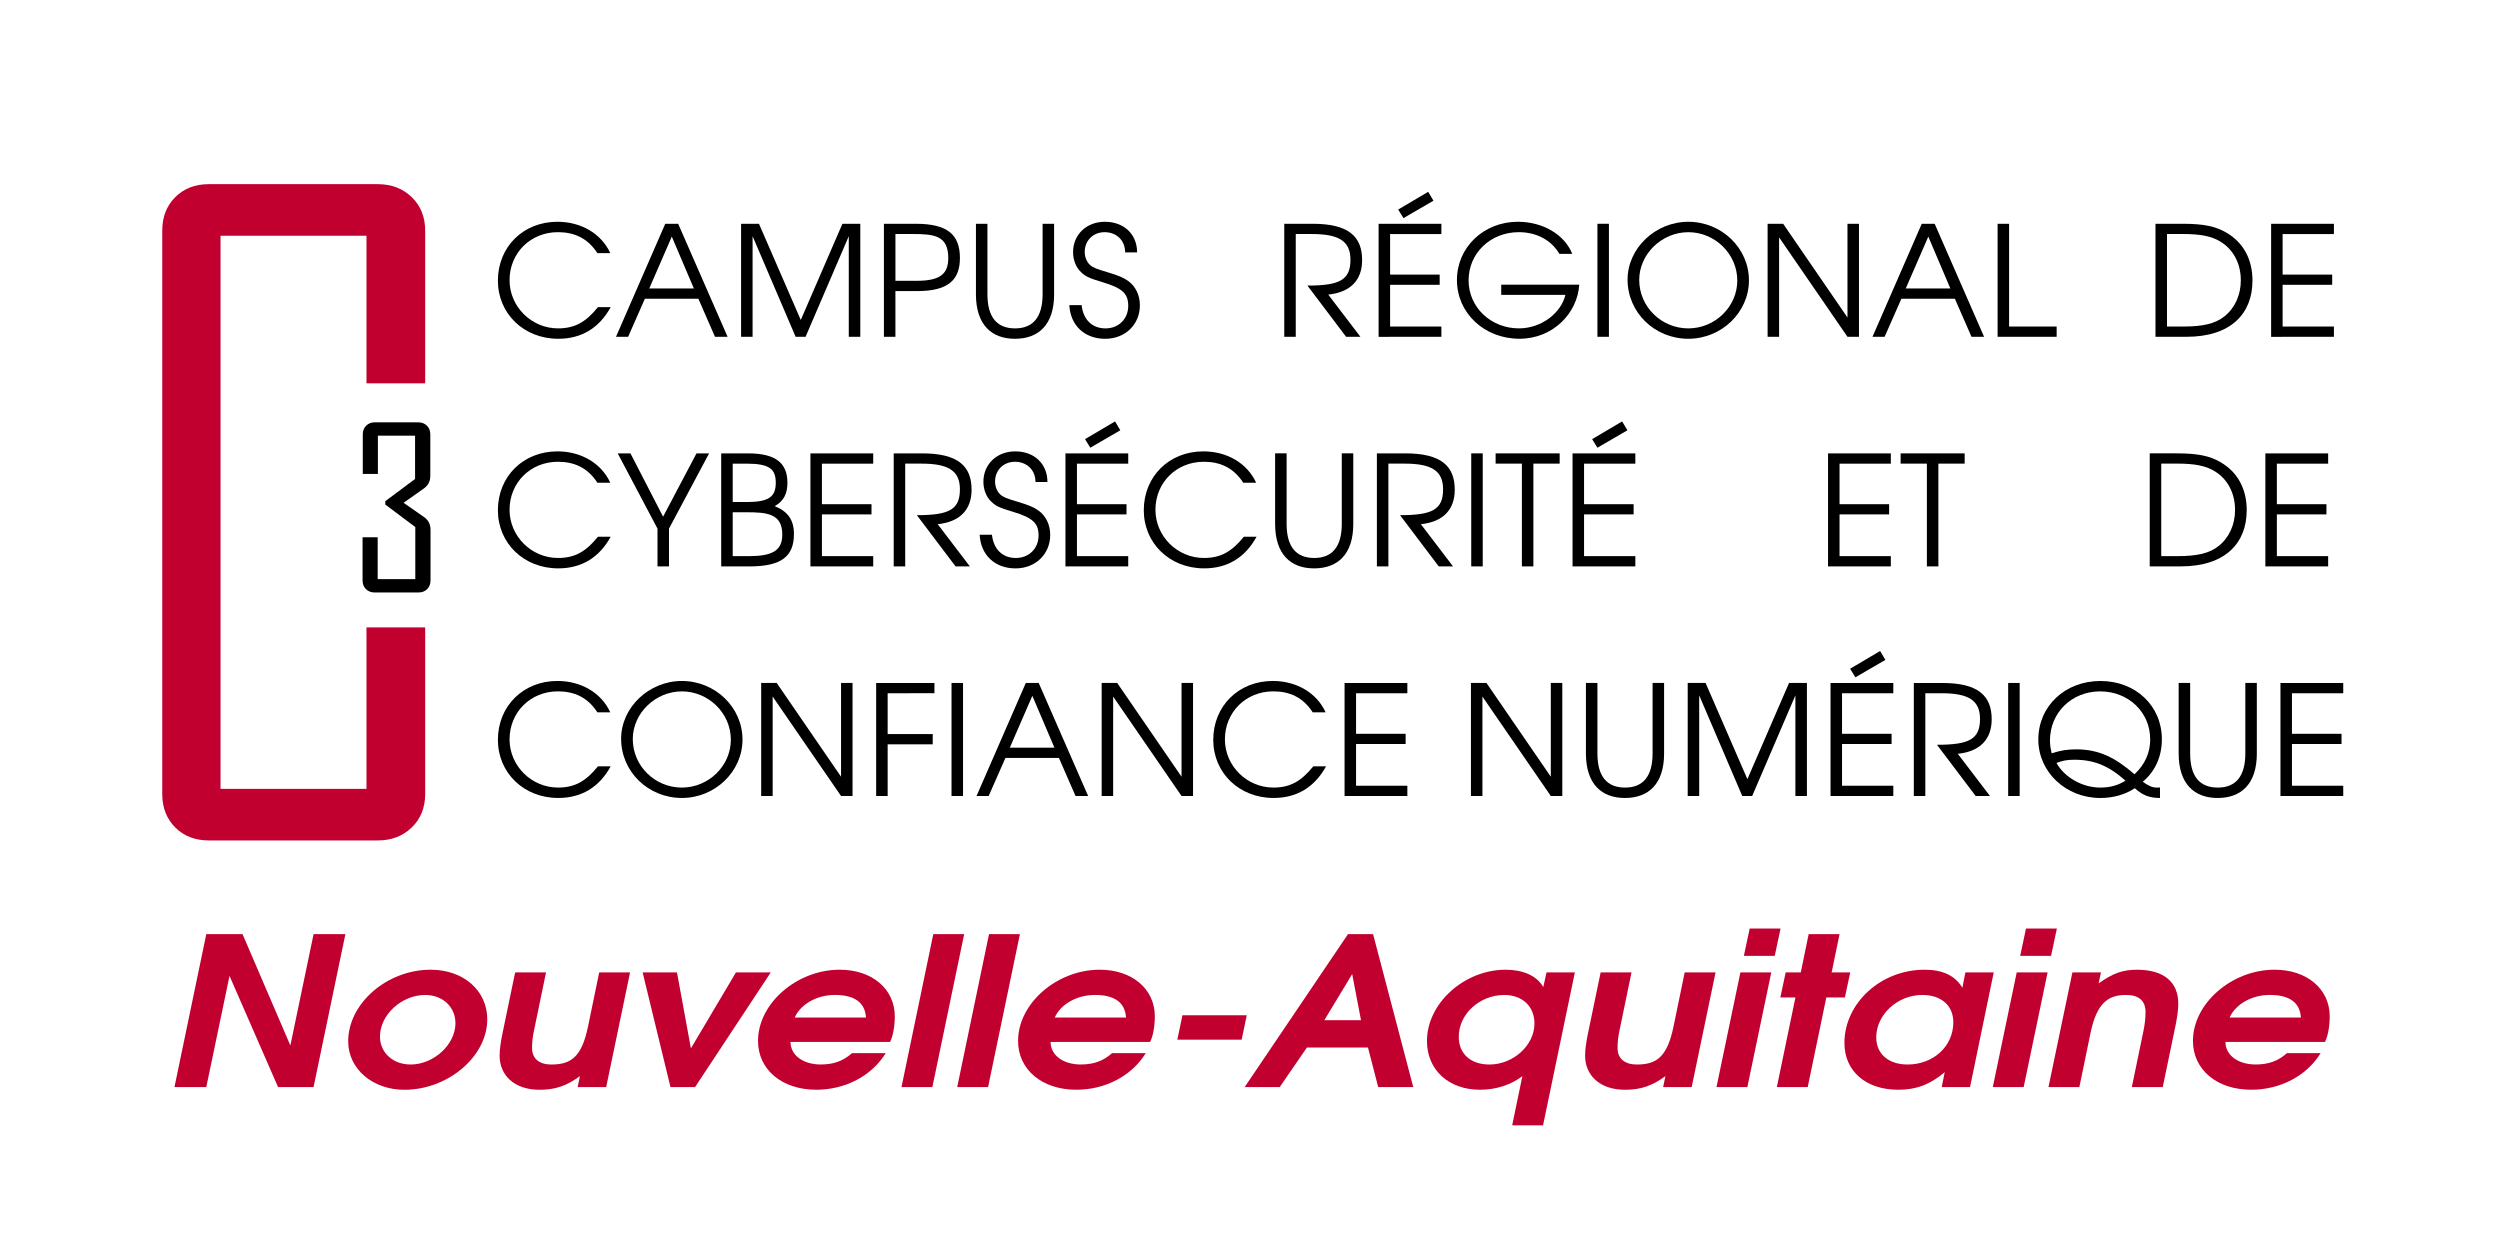 <?xml version="1.0" encoding="UTF-8" standalone="no"?>
<!-- Created with Inkscape (http://www.inkscape.org/) -->

<svg
   width="157.185mm"
   height="79.249mm"
   viewBox="0 0 157.185 79.249"
   version="1.1"
   id="svg5"
   xml:space="preserve"
   inkscape:version="1.2.1 (9c6d41e410, 2022-07-14)"
   sodipodi:docname="bloc marque Campus cyber NA.svg"
   xmlns:inkscape="http://www.inkscape.org/namespaces/inkscape"
   xmlns:sodipodi="http://sodipodi.sourceforge.net/DTD/sodipodi-0.dtd"
   xmlns="http://www.w3.org/2000/svg"
   xmlns:svg="http://www.w3.org/2000/svg"><sodipodi:namedview
     id="namedview7"
     pagecolor="#ffffff"
     bordercolor="#000000"
     borderopacity="0.25"
     inkscape:showpageshadow="2"
     inkscape:pageopacity="0.0"
     inkscape:pagecheckerboard="0"
     inkscape:deskcolor="#d1d1d1"
     inkscape:document-units="mm"
     showgrid="false"
     inkscape:zoom="0.69130191"
     inkscape:cx="548.9642"
     inkscape:cy="299.43502"
     inkscape:window-width="1728"
     inkscape:window-height="974"
     inkscape:window-x="2293"
     inkscape:window-y="-11"
     inkscape:window-maximized="1"
     inkscape:current-layer="layer1" /><defs
     id="defs2" /><g
     inkscape:label="Calque 1"
     inkscape:groupmode="layer"
     id="layer1"
     transform="translate(-0.765,-0.383)"><g
       id="g2410"
       transform="translate(-33.426,-116.085)"><g
         id="g2212"><g
           aria-label="C"
           id="text770"
           style="font-size:54px;font-family:'Agency FB';-inkscape-font-specification:'Agency FB';fill:#c2002f;stroke:#000000;stroke-width:0.265"><path
             d="m 60.924,166.384 q 0,1.292 -0.844,2.109 -0.844,0.817 -2.136,0.817 H 47.318 q -1.292,0 -2.109,-0.817 -0.817,-0.817 -0.817,-2.109 v -35.411 q 0,-1.292 0.817,-2.109 0.817,-0.817 2.109,-0.817 h 10.626 q 1.292,0 2.136,0.817 0.844,0.817 0.844,2.109 v 9.598 h -3.691 v -9.281 h -9.176 v 34.778 h 9.176 v -10.151 h 3.691 z"
             style="stroke:none"
             id="path386" /></g><g
           aria-label="3"
           id="text2104"
           style="font-size:14px;font-family:'Agency FB';-inkscape-font-specification:'Agency FB';fill:#c2002f;stroke-width:0.265"><path
             d="m 61.26,152.961 q 0,0.335 -0.212,0.547 -0.212,0.212 -0.547,0.212 h -2.755 q -0.335,0 -0.547,-0.212 -0.212,-0.212 -0.212,-0.547 v -2.714 h 0.95 v 2.632 h 2.365 v -3.274 l -1.887,-1.415 v -0.212 l 1.873,-1.395 v -2.721 h -2.338 v 2.406 h -0.95 v -2.488 q 0,-0.335 0.212,-0.547 0.212,-0.212 0.547,-0.212 h 2.728 q 0.335,0 0.547,0.212 0.212,0.212 0.212,0.547 v 2.604 q 0,0.513 -0.41,0.8 l -1.271,0.896 1.285,0.896 q 0.41,0.28 0.41,0.813 z"
             style="fill:#000000"
             id="path389" /></g></g><g
         aria-label="CAMPUS   RÉGIONAL  DE
CYBERSÉCURITÉ    ET    DE
CONFIANCE NUMÉRIQUE"
         transform="scale(1.008,0.992)"
         id="text2216"
         style="font-size:9.694px;line-height:1.5;font-family:'Agency FB';-inkscape-font-specification:'Agency FB';stroke-width:0.256"><path
           d="m 72.013,136.873 h -0.795 c -0.756,0.95 -1.444,1.347 -2.491,1.347 -1.658,0 -3.024,-1.377 -3.024,-3.054 0,-1.725 1.309,-3.044 3.015,-3.044 1.008,0 1.852,0.368 2.462,1.328 h 0.805 c -0.553,-1.231 -1.813,-1.987 -3.296,-1.987 -2.133,0 -3.713,1.59 -3.713,3.732 0,2.094 1.619,3.684 3.761,3.684 1.454,0 2.559,-0.679 3.276,-2.007 z"
           style="font-family:'TeX Gyre Adventor';-inkscape-font-specification:'TeX Gyre Adventor'"
           id="path392" /><path
           d="m 79.303,138.754 -3.083,-7.164 h -0.805 l -3.073,7.164 h 0.756 l 1.047,-2.414 h 3.335 l 1.037,2.414 z m -2.104,-3.063 h -2.782 l 1.406,-3.286 z"
           style="font-family:'TeX Gyre Adventor';-inkscape-font-specification:'TeX Gyre Adventor'"
           id="path394" /><path
           d="m 87.581,138.754 v -7.164 h -1.115 l -2.598,6.097 -2.608,-6.097 h -1.115 v 7.164 h 0.717 v -6.378 l 2.685,6.378 h 0.62 l 2.695,-6.378 v 6.378 z"
           style="font-family:'TeX Gyre Adventor';-inkscape-font-specification:'TeX Gyre Adventor'"
           id="path396" /><path
           d="m 93.795,133.761 c 0,-1.503 -0.795,-2.171 -2.763,-2.171 h -1.978 v 7.164 h 0.717 v -2.898 h 1.377 c 1.948,0 2.646,-0.737 2.646,-2.094 z m -0.727,0 c 0,1.037 -0.543,1.444 -1.968,1.444 h -1.328 v -2.966 h 1.018 c 1.367,0 2.278,0.068 2.278,1.522 z"
           style="font-family:'TeX Gyre Adventor';-inkscape-font-specification:'TeX Gyre Adventor'"
           id="path398" /><path
           d="m 99.669,136.059 v -4.469 h -0.717 v 4.469 c 0,1.464 -0.611,2.162 -1.716,2.162 -1.124,0 -1.725,-0.698 -1.725,-2.162 v -4.469 h -0.717 v 4.469 c 0,1.948 0.989,2.821 2.433,2.821 1.454,0 2.443,-0.872 2.443,-2.821 z"
           style="font-family:'TeX Gyre Adventor';-inkscape-font-specification:'TeX Gyre Adventor'"
           id="path400" /><path
           d="m 105.02,136.757 c 0,-0.63 -0.262,-1.192 -0.717,-1.532 -0.291,-0.213 -0.591,-0.349 -1.328,-0.572 -0.649,-0.194 -0.872,-0.281 -1.057,-0.446 -0.204,-0.174 -0.339,-0.504 -0.339,-0.834 0,-0.717 0.523,-1.25 1.241,-1.25 0.727,0 1.28,0.504 1.28,1.28 h 0.746 c 0,-1.163 -0.834,-1.939 -2.007,-1.939 -1.154,0 -1.987,0.814 -1.987,1.929 0,0.494 0.184,0.969 0.504,1.27 0.281,0.271 0.504,0.378 1.338,0.63 1.231,0.378 1.599,0.717 1.599,1.503 0,0.824 -0.601,1.425 -1.415,1.425 -0.805,0 -1.386,-0.514 -1.493,-1.473 h -0.766 c 0.068,1.289 0.95,2.133 2.239,2.133 1.241,0 2.162,-0.902 2.162,-2.123 z"
           style="font-family:'TeX Gyre Adventor';-inkscape-font-specification:'TeX Gyre Adventor'"
           id="path402" /><path
           d="m 118.882,133.897 c 0,-1.493 -0.834,-2.307 -3.083,-2.307 h -1.774 v 7.164 h 0.717 v -6.514 h 1.008 c 1.667,0 2.404,0.436 2.404,1.629 0,1.289 -0.679,1.638 -2.685,1.638 l 2.414,3.247 h 0.892 l -2.007,-2.675 c 1.377,-0.145 2.113,-0.911 2.113,-2.181 z"
           style="font-family:'TeX Gyre Adventor';-inkscape-font-specification:'TeX Gyre Adventor'"
           id="path404" /><path
           d="m 123.826,138.754 v -0.649 h -3.199 v -2.646 h 3.092 v -0.649 h -3.092 v -2.569 h 3.199 v -0.649 h -3.916 v 7.164 z m -0.494,-8.627 -0.33,-0.562 -1.871,1.124 0.33,0.543 z"
           style="font-family:'TeX Gyre Adventor';-inkscape-font-specification:'TeX Gyre Adventor'"
           id="path406" /><path
           d="m 132.424,135.448 h -4.866 v 0.649 h 4.004 c -0.262,1.134 -1.483,2.123 -2.898,2.123 -1.755,0 -3.141,-1.338 -3.141,-3.044 0,-1.725 1.367,-3.054 3.131,-3.054 1.105,0 2.036,0.504 2.53,1.377 h 0.805 c -0.475,-1.221 -1.832,-2.036 -3.393,-2.036 -2.133,0 -3.8,1.619 -3.8,3.693 0,2.094 1.706,3.722 3.897,3.722 2.104,0 3.625,-1.629 3.732,-3.432 z"
           style="font-family:'TeX Gyre Adventor';-inkscape-font-specification:'TeX Gyre Adventor'"
           id="path408" /><path
           d="m 134.276,138.754 v -7.164 h -0.717 v 7.164 z"
           style="font-family:'TeX Gyre Adventor';-inkscape-font-specification:'TeX Gyre Adventor'"
           id="path410" /><path
           d="m 143.01,135.177 c 0,-2.045 -1.706,-3.713 -3.781,-3.713 -2.055,0 -3.79,1.677 -3.79,3.664 0,2.084 1.687,3.751 3.79,3.751 2.074,0 3.781,-1.677 3.781,-3.703 z m -0.727,0.01 c 0,1.658 -1.386,3.034 -3.054,3.034 -1.687,0 -3.063,-1.377 -3.063,-3.073 0,-1.638 1.406,-3.024 3.063,-3.024 1.667,0 3.054,1.386 3.054,3.063 z"
           style="font-family:'TeX Gyre Adventor';-inkscape-font-specification:'TeX Gyre Adventor'"
           id="path412" /><path
           d="m 149.873,138.754 v -7.164 h -0.717 v 5.942 l -4.013,-5.942 h -0.969 v 7.164 h 0.717 v -6.301 l 4.265,6.301 z"
           style="font-family:'TeX Gyre Adventor';-inkscape-font-specification:'TeX Gyre Adventor'"
           id="path414" /><path
           d="m 157.677,138.754 -3.083,-7.164 h -0.805 l -3.073,7.164 h 0.756 l 1.047,-2.414 h 3.335 l 1.037,2.414 z m -2.104,-3.063 h -2.782 l 1.406,-3.286 z"
           style="font-family:'TeX Gyre Adventor';-inkscape-font-specification:'TeX Gyre Adventor'"
           id="path416" /><path
           d="m 162.203,138.754 v -0.649 h -2.966 v -6.514 h -0.717 v 7.164 z"
           style="font-family:'TeX Gyre Adventor';-inkscape-font-specification:'TeX Gyre Adventor'"
           id="path418" /><path
           d="m 174.418,135.196 c 0,-1.347 -0.562,-2.414 -1.629,-3.044 -0.679,-0.407 -1.435,-0.562 -2.734,-0.562 h -1.687 v 7.164 h 1.929 c 2.801,0 4.12,-1.493 4.12,-3.558 z m -0.727,-0.029 c 0,0.94 -0.368,1.764 -1.028,2.297 -0.572,0.456 -1.309,0.64 -2.579,0.64 h -0.998 v -5.865 h 0.998 c 1.086,0 1.764,0.136 2.307,0.465 0.824,0.494 1.299,1.396 1.299,2.462 z"
           style="font-family:'TeX Gyre Adventor';-inkscape-font-specification:'TeX Gyre Adventor'"
           id="path420" /><path
           d="m 179.497,138.754 v -0.649 h -3.199 v -2.646 h 3.092 v -0.649 h -3.092 v -2.569 h 3.199 v -0.649 h -3.916 v 7.164 z"
           style="font-family:'TeX Gyre Adventor';-inkscape-font-specification:'TeX Gyre Adventor'"
           id="path422" /><path
           d="m 72.013,151.425 h -0.795 c -0.756,0.95 -1.444,1.347 -2.491,1.347 -1.658,0 -3.024,-1.377 -3.024,-3.054 0,-1.725 1.309,-3.044 3.015,-3.044 1.008,0 1.852,0.368 2.462,1.328 h 0.805 c -0.553,-1.231 -1.813,-1.987 -3.296,-1.987 -2.133,0 -3.713,1.59 -3.713,3.732 0,2.094 1.619,3.684 3.761,3.684 1.454,0 2.559,-0.679 3.276,-2.007 z"
           style="font-family:'TeX Gyre Adventor';-inkscape-font-specification:'TeX Gyre Adventor'"
           id="path424" /><path
           d="m 78.149,146.142 h -0.785 l -2.084,4.013 -2.036,-4.013 h -0.795 l 2.482,4.769 v 2.394 h 0.717 v -2.394 z"
           style="font-family:'TeX Gyre Adventor';-inkscape-font-specification:'TeX Gyre Adventor'"
           id="path426" /><path
           d="m 83.442,151.251 c 0,-0.872 -0.368,-1.425 -1.202,-1.764 0.553,-0.31 0.795,-0.775 0.795,-1.483 0,-1.231 -0.708,-1.861 -2.453,-1.861 h -1.677 v 7.164 h 1.774 c 1.987,0 2.763,-0.64 2.763,-2.055 z m -0.727,0.039 c 0,1.037 -0.649,1.367 -2.113,1.367 h -0.979 v -2.782 h 0.853 c 1.27,0 2.239,0.078 2.239,1.415 z m -0.407,-3.276 c 0,0.902 -0.465,1.212 -1.813,1.212 h -0.872 v -2.433 h 0.863 c 1.444,0 1.822,0.349 1.822,1.221 z"
           style="font-family:'TeX Gyre Adventor';-inkscape-font-specification:'TeX Gyre Adventor'"
           id="path428" /><path
           d="m 88.386,153.306 v -0.649 h -3.199 v -2.646 h 3.092 v -0.649 h -3.092 v -2.569 h 3.199 v -0.649 h -3.916 v 7.164 z"
           style="font-family:'TeX Gyre Adventor';-inkscape-font-specification:'TeX Gyre Adventor'"
           id="path430" /><path
           d="m 94.522,148.449 c 0,-1.493 -0.834,-2.307 -3.083,-2.307 H 89.665 v 7.164 h 0.717 v -6.514 h 1.008 c 1.667,0 2.404,0.436 2.404,1.629 0,1.289 -0.679,1.638 -2.685,1.638 l 2.414,3.247 h 0.892 l -2.007,-2.675 c 1.377,-0.145 2.113,-0.911 2.113,-2.181 z"
           style="font-family:'TeX Gyre Adventor';-inkscape-font-specification:'TeX Gyre Adventor'"
           id="path432" /><path
           d="m 99.427,151.309 c 0,-0.63 -0.262,-1.192 -0.717,-1.532 -0.291,-0.213 -0.591,-0.349 -1.328,-0.572 -0.649,-0.194 -0.872,-0.281 -1.057,-0.446 -0.204,-0.174 -0.339,-0.504 -0.339,-0.834 0,-0.717 0.523,-1.25 1.241,-1.25 0.727,0 1.28,0.504 1.28,1.28 h 0.746 c 0,-1.163 -0.834,-1.939 -2.007,-1.939 -1.154,0 -1.987,0.814 -1.987,1.929 0,0.494 0.184,0.969 0.504,1.27 0.281,0.271 0.504,0.378 1.338,0.63 1.231,0.378 1.599,0.717 1.599,1.503 0,0.824 -0.601,1.425 -1.415,1.425 -0.805,0 -1.386,-0.514 -1.493,-1.473 H 95.026 c 0.068,1.289 0.95,2.133 2.239,2.133 1.241,0 2.162,-0.902 2.162,-2.123 z"
           style="font-family:'TeX Gyre Adventor';-inkscape-font-specification:'TeX Gyre Adventor'"
           id="path434" /><path
           d="m 104.293,153.306 v -0.649 h -3.199 v -2.646 h 3.092 v -0.649 h -3.092 v -2.569 h 3.199 v -0.649 h -3.916 v 7.164 z m -0.494,-8.627 -0.33,-0.562 -1.871,1.124 0.33,0.543 z"
           style="font-family:'TeX Gyre Adventor';-inkscape-font-specification:'TeX Gyre Adventor'"
           id="path436" /><path
           d="m 112.3,151.425 h -0.795 c -0.756,0.95 -1.444,1.347 -2.491,1.347 -1.658,0 -3.024,-1.377 -3.024,-3.054 0,-1.725 1.309,-3.044 3.015,-3.044 1.008,0 1.851,0.368 2.462,1.328 h 0.805 c -0.553,-1.231 -1.813,-1.987 -3.296,-1.987 -2.133,0 -3.713,1.59 -3.713,3.732 0,2.094 1.619,3.684 3.761,3.684 1.454,0 2.559,-0.679 3.276,-2.007 z"
           style="font-family:'TeX Gyre Adventor';-inkscape-font-specification:'TeX Gyre Adventor'"
           id="path438" /><path
           d="m 118.33,150.611 v -4.469 h -0.717 v 4.469 c 0,1.464 -0.611,2.162 -1.716,2.162 -1.124,0 -1.725,-0.698 -1.725,-2.162 v -4.469 h -0.717 v 4.469 c 0,1.948 0.989,2.821 2.433,2.821 1.454,0 2.443,-0.872 2.443,-2.821 z"
           style="font-family:'TeX Gyre Adventor';-inkscape-font-specification:'TeX Gyre Adventor'"
           id="path440" /><path
           d="m 124.66,148.449 c 0,-1.493 -0.834,-2.307 -3.083,-2.307 h -1.774 v 7.164 h 0.717 v -6.514 h 1.008 c 1.667,0 2.404,0.436 2.404,1.629 0,1.289 -0.679,1.638 -2.685,1.638 l 2.414,3.247 h 0.892 l -2.007,-2.675 c 1.377,-0.145 2.113,-0.911 2.113,-2.181 z"
           style="font-family:'TeX Gyre Adventor';-inkscape-font-specification:'TeX Gyre Adventor'"
           id="path442" /><path
           d="m 126.405,153.306 v -7.164 h -0.717 v 7.164 z"
           style="font-family:'TeX Gyre Adventor';-inkscape-font-specification:'TeX Gyre Adventor'"
           id="path444" /><path
           d="m 131.203,146.792 v -0.649 h -3.994 v 0.649 h 1.638 v 6.514 h 0.717 v -6.514 z"
           style="font-family:'TeX Gyre Adventor';-inkscape-font-specification:'TeX Gyre Adventor'"
           id="path446" /><path
           d="m 135.924,153.306 v -0.649 h -3.199 v -2.646 h 3.092 v -0.649 h -3.092 v -2.569 h 3.199 v -0.649 h -3.916 v 7.164 z m -0.494,-8.627 -0.33,-0.562 -1.871,1.124 0.33,0.543 z"
           style="font-family:'TeX Gyre Adventor';-inkscape-font-specification:'TeX Gyre Adventor'"
           id="path448" /><path
           d="m 151.86,153.306 v -0.649 h -3.199 v -2.646 h 3.092 v -0.649 h -3.092 v -2.569 h 3.199 v -0.649 h -3.916 v 7.164 z"
           style="font-family:'TeX Gyre Adventor';-inkscape-font-specification:'TeX Gyre Adventor'"
           id="path450" /><path
           d="m 156.465,146.792 v -0.649 h -3.994 v 0.649 h 1.638 v 6.514 h 0.717 v -6.514 z"
           style="font-family:'TeX Gyre Adventor';-inkscape-font-specification:'TeX Gyre Adventor'"
           id="path452" /><path
           d="m 174.059,149.748 c 0,-1.347 -0.562,-2.414 -1.629,-3.044 -0.679,-0.407 -1.435,-0.562 -2.734,-0.562 h -1.687 v 7.164 h 1.929 c 2.801,0 4.12,-1.493 4.12,-3.558 z m -0.727,-0.029 c 0,0.94 -0.368,1.764 -1.028,2.297 -0.572,0.456 -1.309,0.64 -2.579,0.64 h -0.998 v -5.865 h 0.998 c 1.086,0 1.764,0.136 2.307,0.465 0.824,0.494 1.299,1.396 1.299,2.462 z"
           style="font-family:'TeX Gyre Adventor';-inkscape-font-specification:'TeX Gyre Adventor'"
           id="path454" /><path
           d="m 179.138,153.306 v -0.649 h -3.199 v -2.646 h 3.092 v -0.649 h -3.092 v -2.569 h 3.199 v -0.649 h -3.916 v 7.164 z"
           style="font-family:'TeX Gyre Adventor';-inkscape-font-specification:'TeX Gyre Adventor'"
           id="path456" /><path
           d="m 72.013,165.977 h -0.795 c -0.756,0.95 -1.444,1.347 -2.491,1.347 -1.658,0 -3.024,-1.377 -3.024,-3.054 0,-1.725 1.309,-3.044 3.015,-3.044 1.008,0 1.852,0.368 2.462,1.328 h 0.805 c -0.553,-1.231 -1.813,-1.987 -3.296,-1.987 -2.133,0 -3.713,1.59 -3.713,3.732 0,2.094 1.619,3.684 3.761,3.684 1.454,0 2.559,-0.679 3.276,-2.007 z"
           style="font-family:'TeX Gyre Adventor';-inkscape-font-specification:'TeX Gyre Adventor'"
           id="path458" /><path
           d="m 80.233,164.281 c 0,-2.045 -1.706,-3.713 -3.781,-3.713 -2.055,0 -3.79,1.677 -3.79,3.664 0,2.084 1.687,3.751 3.79,3.751 2.074,0 3.781,-1.677 3.781,-3.703 z m -0.727,0.01 c 0,1.658 -1.386,3.034 -3.054,3.034 -1.687,0 -3.063,-1.377 -3.063,-3.073 0,-1.638 1.406,-3.024 3.063,-3.024 1.667,0 3.054,1.386 3.054,3.063 z"
           style="font-family:'TeX Gyre Adventor';-inkscape-font-specification:'TeX Gyre Adventor'"
           id="path460" /><path
           d="m 87.097,167.858 v -7.164 h -0.717 v 5.942 l -4.013,-5.942 h -0.969 v 7.164 h 0.717 v -6.301 l 4.265,6.301 z"
           style="font-family:'TeX Gyre Adventor';-inkscape-font-specification:'TeX Gyre Adventor'"
           id="path462" /><path
           d="m 92.205,161.344 v -0.649 h -3.635 v 7.164 h 0.717 v -3.276 h 2.811 v -0.649 h -2.811 v -2.588 z"
           style="font-family:'TeX Gyre Adventor';-inkscape-font-specification:'TeX Gyre Adventor'"
           id="path464" /><path
           d="m 93.989,167.858 v -7.164 H 93.271 v 7.164 z"
           style="font-family:'TeX Gyre Adventor';-inkscape-font-specification:'TeX Gyre Adventor'"
           id="path466" /><path
           d="m 101.792,167.858 -3.083,-7.164 h -0.805 l -3.073,7.164 h 0.756 l 1.047,-2.414 h 3.335 l 1.037,2.414 z m -2.104,-3.063 h -2.782 l 1.406,-3.286 z"
           style="font-family:'TeX Gyre Adventor';-inkscape-font-specification:'TeX Gyre Adventor'"
           id="path468" /><path
           d="m 108.335,167.858 v -7.164 h -0.717 v 5.942 l -4.013,-5.942 h -0.969 v 7.164 h 0.717 v -6.301 l 4.265,6.301 z"
           style="font-family:'TeX Gyre Adventor';-inkscape-font-specification:'TeX Gyre Adventor'"
           id="path470" /><path
           d="m 116.633,165.977 h -0.795 c -0.756,0.95 -1.444,1.347 -2.491,1.347 -1.658,0 -3.024,-1.377 -3.024,-3.054 0,-1.725 1.309,-3.044 3.015,-3.044 1.008,0 1.851,0.368 2.462,1.328 h 0.805 c -0.553,-1.231 -1.813,-1.987 -3.296,-1.987 -2.133,0 -3.713,1.59 -3.713,3.732 0,2.094 1.619,3.684 3.761,3.684 1.454,0 2.559,-0.679 3.276,-2.007 z"
           style="font-family:'TeX Gyre Adventor';-inkscape-font-specification:'TeX Gyre Adventor'"
           id="path472" /><path
           d="m 121.703,167.858 v -0.649 h -3.199 v -2.646 h 3.092 v -0.649 h -3.092 v -2.569 h 3.199 v -0.649 h -3.916 v 7.164 z"
           style="font-family:'TeX Gyre Adventor';-inkscape-font-specification:'TeX Gyre Adventor'"
           id="path474" /><path
           d="m 131.368,167.858 v -7.164 h -0.717 v 5.942 l -4.013,-5.942 h -0.969 v 7.164 h 0.717 v -6.301 l 4.265,6.301 z"
           style="font-family:'TeX Gyre Adventor';-inkscape-font-specification:'TeX Gyre Adventor'"
           id="path476" /><path
           d="m 137.717,165.163 v -4.469 h -0.717 v 4.469 c 0,1.464 -0.611,2.162 -1.716,2.162 -1.124,0 -1.725,-0.698 -1.725,-2.162 v -4.469 h -0.717 v 4.469 c 0,1.948 0.989,2.821 2.433,2.821 1.454,0 2.443,-0.872 2.443,-2.821 z"
           style="font-family:'TeX Gyre Adventor';-inkscape-font-specification:'TeX Gyre Adventor'"
           id="path478" /><path
           d="m 146.626,167.858 v -7.164 h -1.115 l -2.598,6.097 -2.608,-6.097 h -1.115 v 7.164 h 0.717 v -6.378 l 2.685,6.378 h 0.62 l 2.695,-6.378 v 6.378 z"
           style="font-family:'TeX Gyre Adventor';-inkscape-font-specification:'TeX Gyre Adventor'"
           id="path480" /><path
           d="m 152.015,167.858 v -0.649 h -3.199 v -2.646 h 3.092 v -0.649 h -3.092 v -2.569 h 3.199 v -0.649 h -3.916 v 7.164 z m -0.494,-8.627 -0.33,-0.562 -1.871,1.124 0.33,0.543 z"
           style="font-family:'TeX Gyre Adventor';-inkscape-font-specification:'TeX Gyre Adventor'"
           id="path482" /><path
           d="m 158.151,163.002 c 0,-1.493 -0.834,-2.307 -3.083,-2.307 h -1.774 v 7.164 h 0.717 v -6.514 h 1.008 c 1.667,0 2.404,0.436 2.404,1.629 0,1.289 -0.679,1.638 -2.685,1.638 l 2.414,3.247 h 0.892 l -2.007,-2.675 c 1.377,-0.145 2.113,-0.911 2.113,-2.181 z"
           style="font-family:'TeX Gyre Adventor';-inkscape-font-specification:'TeX Gyre Adventor'"
           id="path484" /><path
           d="m 159.896,167.858 v -7.164 h -0.717 v 7.164 z"
           style="font-family:'TeX Gyre Adventor';-inkscape-font-specification:'TeX Gyre Adventor'"
           id="path486" /><path
           d="m 168.766,164.262 c 0,-2.123 -1.638,-3.693 -3.829,-3.693 -2.21,0 -3.877,1.59 -3.877,3.713 0,2.055 1.716,3.703 3.868,3.703 0.785,0 1.551,-0.213 2.152,-0.62 0.494,0.456 0.902,0.611 1.57,0.62 v -0.669 c -0.058,0.01 -0.155,0.01 -0.184,0.01 -0.3,0 -0.523,-0.107 -0.892,-0.368 0.775,-0.659 1.192,-1.599 1.192,-2.695 z m -2.268,2.627 c -0.485,0.301 -0.969,0.436 -1.57,0.436 -1.183,0 -2.278,-0.708 -2.734,-1.561 0.388,-0.155 0.679,-0.204 1.124,-0.204 1.221,0 2.142,0.388 3.18,1.328 z m 1.541,-2.627 c 0,0.843 -0.32,1.59 -0.979,2.22 -1.192,-1.047 -2.2,-1.58 -3.635,-1.58 -0.553,0 -0.979,0.068 -1.532,0.252 -0.078,-0.349 -0.107,-0.553 -0.107,-0.814 0,-1.764 1.357,-3.112 3.131,-3.112 1.764,0 3.121,1.318 3.121,3.034 z"
           style="font-family:'TeX Gyre Adventor';-inkscape-font-specification:'TeX Gyre Adventor'"
           id="path488" /><path
           d="m 174.689,165.163 v -4.469 h -0.717 v 4.469 c 0,1.464 -0.611,2.162 -1.716,2.162 -1.124,0 -1.725,-0.698 -1.725,-2.162 v -4.469 h -0.717 v 4.469 c 0,1.948 0.989,2.821 2.433,2.821 1.454,0 2.443,-0.872 2.443,-2.821 z"
           style="font-family:'TeX Gyre Adventor';-inkscape-font-specification:'TeX Gyre Adventor'"
           id="path490" /><path
           d="m 180.079,167.858 v -0.649 h -3.199 v -2.646 h 3.092 v -0.649 h -3.092 v -2.569 h 3.199 v -0.649 h -3.916 v 7.164 z"
           style="font-family:'TeX Gyre Adventor';-inkscape-font-specification:'TeX Gyre Adventor'"
           id="path492" /></g><g
         aria-label="Nouvelle-Aquitaine"
         transform="scale(1.059,0.944)"
         id="text2388"
         style="font-size:13.785px;font-family:'TeX Gyre Adventor';-inkscape-font-specification:'TeX Gyre Adventor';fill:#c2002f;stroke-width:0.365"><path
           d="m 52.793,185.592 h -1.889 l -1.379,7.417 -2.84,-7.417 h -2.151 l -1.889,10.187 h 1.889 l 1.379,-7.403 2.881,7.403 h 2.109 z"
           style="font-style:italic;font-weight:bold;-inkscape-font-specification:'TeX Gyre Adventor, Bold Italic'"
           id="path495" /><path
           d="m 61.216,191.272 c 0,-1.916 -1.406,-3.308 -3.364,-3.308 -2.592,0 -4.894,2.247 -4.894,4.77 0,1.833 1.447,3.226 3.336,3.226 2.592,0 4.921,-2.219 4.921,-4.687 z m -1.889,0.248 c 0,1.42 -1.282,2.757 -2.661,2.757 -1.048,0 -1.82,-0.786 -1.82,-1.861 0,-1.447 1.282,-2.771 2.688,-2.771 1.034,0 1.792,0.8 1.792,1.875 z"
           style="font-style:italic;font-weight:bold;-inkscape-font-specification:'TeX Gyre Adventor, Bold Italic'"
           id="path497" /><path
           d="m 69.694,188.143 h -1.833 l -0.662,3.598 c -0.386,2.109 -1.061,2.537 -2.192,2.537 -0.703,0 -1.13,-0.4 -1.13,-1.075 -0.014,-0.372 0.041,-0.841 0.138,-1.323 l 0.689,-3.736 h -1.833 l -0.758,4.094 c -0.11,0.593 -0.165,1.089 -0.165,1.447 0,1.282 0.841,2.275 2.371,2.275 0.937,0 1.613,-0.262 2.399,-0.91 l -0.138,0.731 h 1.696 z"
           style="font-style:italic;font-weight:bold;-inkscape-font-specification:'TeX Gyre Adventor, Bold Italic'"
           id="path499" /><path
           d="m 78.048,188.143 h -2.068 l -2.674,5.059 -0.827,-5.059 h -2.04 l 1.654,7.637 h 1.461 z"
           style="font-style:italic;font-weight:bold;-inkscape-font-specification:'TeX Gyre Adventor, Bold Italic'"
           id="path501" /><path
           d="m 85.134,192.774 c 0.179,-0.427 0.276,-1.048 0.276,-1.709 0,-1.82 -1.351,-3.102 -3.267,-3.102 -2.55,0 -4.852,2.247 -4.852,4.742 0,1.916 1.42,3.253 3.46,3.253 1.723,0 3.295,-0.924 4.122,-2.44 h -1.999 c -0.524,0.524 -1.089,0.758 -1.861,0.758 -1.048,0 -1.792,-0.62 -1.792,-1.503 z m -1.434,-1.627 h -4.232 c 0.358,-0.896 1.323,-1.503 2.385,-1.503 1.172,0 1.792,0.51 1.847,1.503 z"
           style="font-style:italic;font-weight:bold;-inkscape-font-specification:'TeX Gyre Adventor, Bold Italic'"
           id="path503" /><path
           d="m 89.531,185.592 h -1.833 l -1.889,10.187 h 1.833 z"
           style="font-style:italic;font-weight:bold;-inkscape-font-specification:'TeX Gyre Adventor, Bold Italic'"
           id="path505" /><path
           d="M 92.84,185.592 H 91.006 l -1.889,10.187 h 1.833 z"
           style="font-style:italic;font-weight:bold;-inkscape-font-specification:'TeX Gyre Adventor, Bold Italic'"
           id="path507" /><path
           d="m 100.573,192.774 c 0.179,-0.427 0.276,-1.048 0.276,-1.709 0,-1.82 -1.351,-3.102 -3.267,-3.102 -2.55,0 -4.852,2.247 -4.852,4.742 0,1.916 1.42,3.253 3.46,3.253 1.723,0 3.295,-0.924 4.122,-2.44 h -1.999 c -0.524,0.524 -1.089,0.758 -1.861,0.758 -1.048,0 -1.792,-0.62 -1.792,-1.503 z m -1.434,-1.627 h -4.232 c 0.358,-0.896 1.323,-1.503 2.385,-1.503 1.172,0 1.792,0.51 1.847,1.503 z"
           style="font-style:italic;font-weight:bold;-inkscape-font-specification:'TeX Gyre Adventor, Bold Italic'"
           id="path509" /><path
           d="m 106.308,190.996 h -3.819 l -0.303,1.627 h 3.819 z"
           style="font-style:italic;font-weight:bold;-inkscape-font-specification:'TeX Gyre Adventor, Bold Italic'"
           id="path511" /><path
           d="m 116.192,195.78 -2.385,-10.187 h -1.489 l -6.135,10.187 h 2.082 l 1.613,-2.633 h 3.626 l 0.607,2.633 z m -3.102,-4.453 h -2.178 l 1.654,-3.074 z"
           style="font-style:italic;font-weight:bold;-inkscape-font-specification:'TeX Gyre Adventor, Bold Italic'"
           id="path513" /><path
           d="m 125.787,188.143 h -1.682 l -0.193,0.979 c -0.4,-0.8 -1.268,-1.158 -2.233,-1.158 -2.468,0 -4.673,2.247 -4.673,4.742 0,1.93 1.282,3.253 3.157,3.253 0.937,0 1.847,-0.331 2.509,-0.91 l -0.607,3.281 h 1.833 z m -2.399,3.405 c 0,1.447 -1.254,2.73 -2.674,2.73 -1.117,0 -1.82,-0.717 -1.82,-1.847 0,-1.516 1.241,-2.785 2.702,-2.785 1.075,0 1.792,0.758 1.792,1.902 z"
           style="font-style:italic;font-weight:bold;-inkscape-font-specification:'TeX Gyre Adventor, Bold Italic'"
           id="path515" /><path
           d="m 134.141,188.143 h -1.833 l -0.662,3.598 c -0.386,2.109 -1.061,2.537 -2.192,2.537 -0.703,0 -1.13,-0.4 -1.13,-1.075 -0.014,-0.372 0.041,-0.841 0.138,-1.323 l 0.689,-3.736 h -1.833 l -0.758,4.094 c -0.11,0.593 -0.165,1.089 -0.165,1.447 0,1.282 0.841,2.275 2.371,2.275 0.937,0 1.613,-0.262 2.399,-0.91 l -0.138,0.731 h 1.696 z"
           style="font-style:italic;font-weight:bold;-inkscape-font-specification:'TeX Gyre Adventor, Bold Italic'"
           id="path517" /><path
           d="m 137.449,188.143 h -1.833 l -1.42,7.637 h 1.833 z m 0.551,-2.923 h -1.833 l -0.345,1.82 h 1.833 z"
           style="font-style:italic;font-weight:bold;-inkscape-font-specification:'TeX Gyre Adventor, Bold Italic'"
           id="path519" /><path
           d="m 142.136,188.143 h -1.103 l 0.469,-2.55 h -1.833 l -0.469,2.55 h -0.896 l -0.317,1.668 h 0.896 l -1.103,5.969 h 1.833 l 1.103,-5.969 h 1.103 z"
           style="font-style:italic;font-weight:bold;-inkscape-font-specification:'TeX Gyre Adventor, Bold Italic'"
           id="path521" /><path
           d="m 149.25,195.78 1.406,-7.637 h -1.682 l -0.179,1.02 c -0.441,-0.813 -1.172,-1.199 -2.247,-1.199 -2.592,0 -4.756,2.219 -4.756,4.88 0,1.875 1.268,3.115 3.198,3.115 1.075,0 1.902,-0.358 2.757,-1.172 l -0.179,0.993 z m -0.993,-4.315 c 0,1.613 -1.199,2.812 -2.716,2.812 -1.13,0 -1.861,-0.703 -1.861,-1.806 0,-1.516 1.268,-2.826 2.73,-2.826 1.13,0 1.847,0.703 1.847,1.82 z"
           style="font-style:italic;font-weight:bold;-inkscape-font-specification:'TeX Gyre Adventor, Bold Italic'"
           id="path523" /><path
           d="m 153.854,188.143 h -1.833 l -1.42,7.637 h 1.833 z m 0.551,-2.923 h -1.833 l -0.345,1.82 h 1.833 z"
           style="font-style:italic;font-weight:bold;-inkscape-font-specification:'TeX Gyre Adventor, Bold Italic'"
           id="path525" /><path
           d="m 160.691,195.78 0.758,-4.094 c 0.11,-0.607 0.165,-1.075 0.165,-1.461 0,-1.461 -0.882,-2.261 -2.454,-2.261 -0.841,0 -1.434,0.234 -2.275,0.91 l 0.138,-0.731 h -1.696 l -1.42,7.637 h 1.833 l 0.662,-3.598 c 0.386,-2.123 1.144,-2.537 2.109,-2.537 0.758,0 1.158,0.386 1.158,1.13 0,0.4 -0.041,0.813 -0.124,1.268 l -0.689,3.736 z"
           style="font-style:italic;font-weight:bold;-inkscape-font-specification:'TeX Gyre Adventor, Bold Italic'"
           id="path527" /><path
           d="m 170.327,192.774 c 0.179,-0.427 0.276,-1.048 0.276,-1.709 0,-1.82 -1.351,-3.102 -3.267,-3.102 -2.55,0 -4.852,2.247 -4.852,4.742 0,1.916 1.42,3.253 3.46,3.253 1.723,0 3.295,-0.924 4.122,-2.44 h -1.999 c -0.524,0.524 -1.089,0.758 -1.861,0.758 -1.048,0 -1.792,-0.62 -1.792,-1.503 z m -1.434,-1.627 h -4.232 c 0.358,-0.896 1.323,-1.503 2.385,-1.503 1.172,0 1.792,0.51 1.847,1.503 z"
           style="font-style:italic;font-weight:bold;-inkscape-font-specification:'TeX Gyre Adventor, Bold Italic'"
           id="path529" /></g></g></g></svg>
